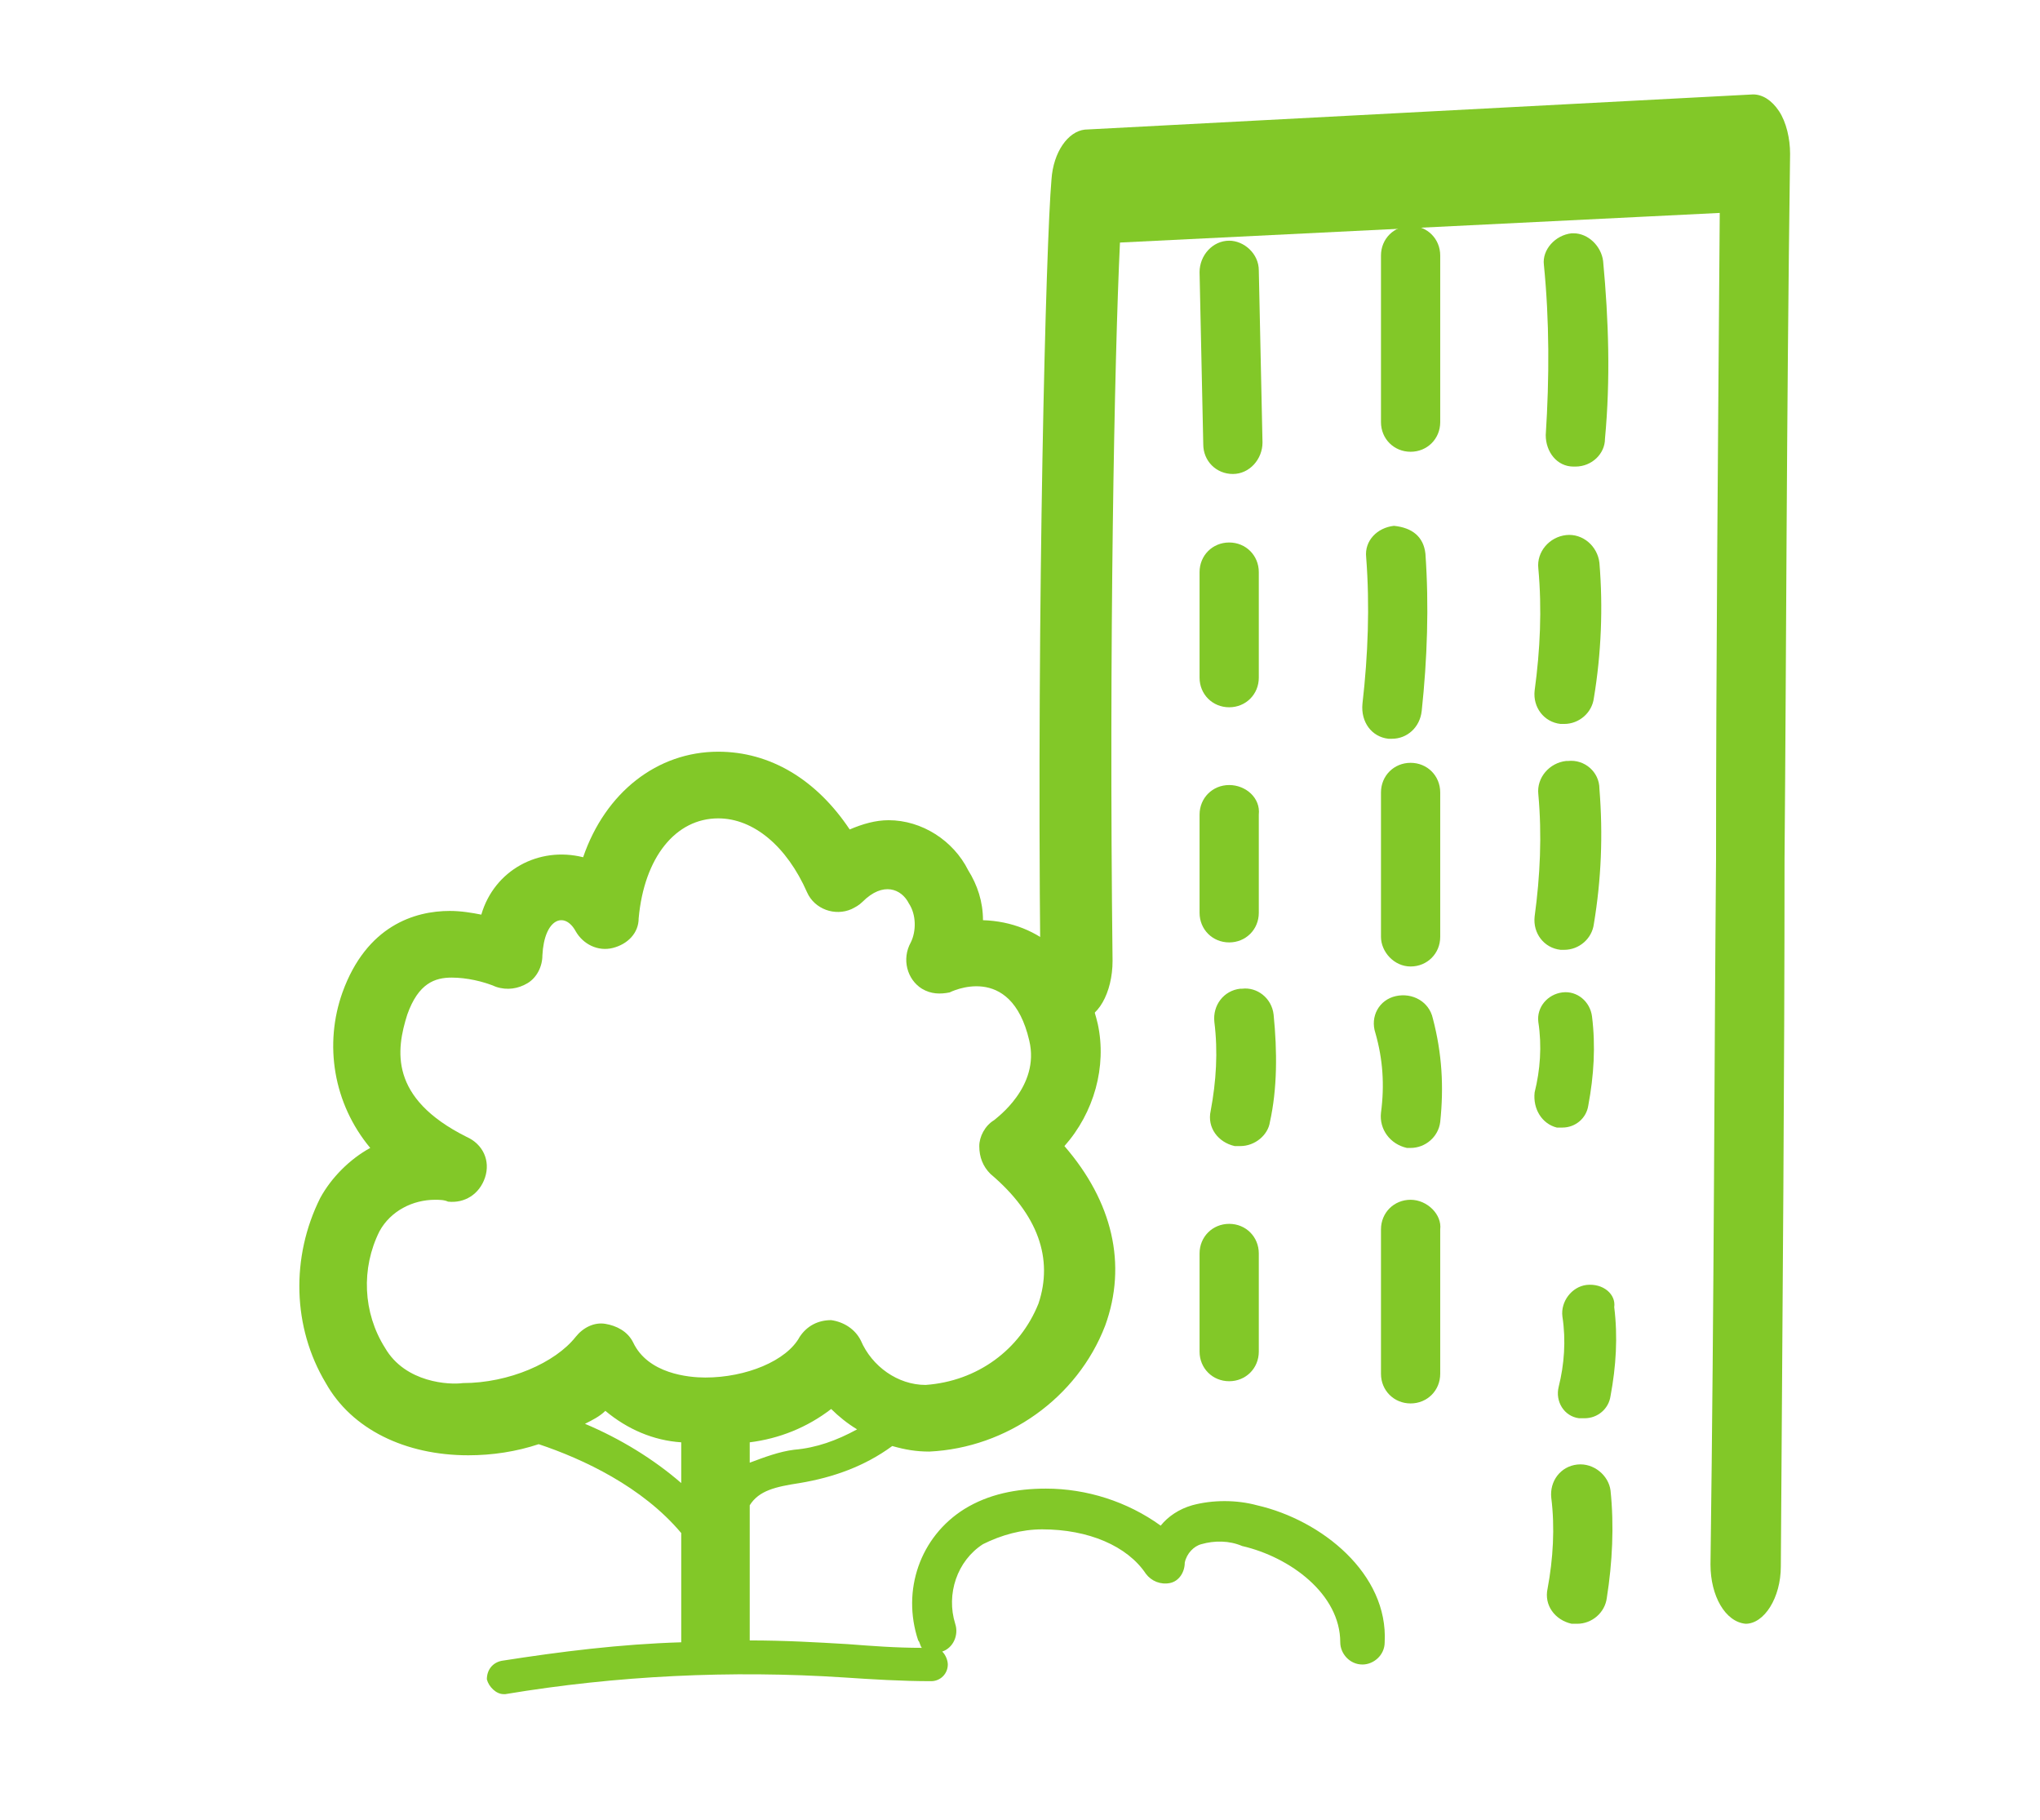 <?xml version="1.0" encoding="UTF-8"?>
<svg xmlns="http://www.w3.org/2000/svg" xmlns:xlink="http://www.w3.org/1999/xlink" version="1.1" id="Ebene_1" x="0px" y="0px" viewBox="0 0 110.2 98.3" style="enable-background:new 0 0 110.2 98.3;" xml:space="preserve">
<style type="text/css">
	.st0{fill:#82C828;}
	.st1{display:none;fill:#82C828;}
</style>
<g>
	<g id="illu_business">
		<path id="Pfad_40" class="st0" d="M67.9,81.3c-1.1-0.3-2.4-0.3-3.5,0c-0.7,0.2-1.3,0.6-1.7,1.1c-1.8-1.3-4-2-6.2-2    c-1.6,0-3.1,0.3-4.4,1.1c-2.4,1.5-3.4,4.4-2.5,7.1c0.1,0.1,0.1,0.3,0.2,0.4c-1.4,0-2.7-0.1-4-0.2c-1.7-0.1-3.4-0.2-5.3-0.2v-7.3    c0.5-0.8,1.4-1,2.7-1.2c1.8-0.3,3.5-0.9,5-2c0.7,0.2,1.3,0.3,2,0.3c4.2-0.2,8-2.9,9.5-6.8c1.2-3.3,0.4-6.7-2.2-9.7    c1.6-1.8,2.3-4.3,1.8-6.6c-0.8-3.4-3.1-5.5-6.2-5.6c0-1-0.3-1.9-0.8-2.7c-0.8-1.6-2.5-2.7-4.3-2.7c-0.7,0-1.4,0.2-2.1,0.5    c-1.8-2.7-4.3-4.2-7.1-4.2c-3.3,0-6.1,2.2-7.3,5.7c-2.4-0.6-4.8,0.7-5.5,3.1c-0.5-0.1-1.1-0.2-1.7-0.2c-1.9,0-4.5,0.8-5.8,4.4    C17.5,56.4,18,59.6,20,62c-1.1,0.6-2.1,1.6-2.7,2.7c-1.6,3.2-1.5,7,0.3,10c1.4,2.5,4.3,3.9,7.7,3.9c1.3,0,2.6-0.2,3.8-0.6    c2.4,0.8,5.6,2.3,7.7,4.8v5.9c-3.3,0.1-6.5,0.5-9.7,1c-0.5,0.1-0.8,0.5-0.8,1c0,0,0,0,0,0c0.1,0.4,0.5,0.8,0.9,0.8    c0,0,0.1,0,0.1,0c6-1,12.2-1.3,18.3-0.9c1.5,0.1,3.1,0.2,4.7,0.2h0c0.5,0,0.9-0.4,0.9-0.9c0,0,0,0,0,0c0-0.2-0.1-0.5-0.3-0.7    c0.6-0.2,0.9-0.9,0.7-1.5c-0.5-1.6,0.1-3.4,1.5-4.3c1-0.5,2.1-0.8,3.2-0.8c2.5,0,4.6,0.9,5.6,2.4c0.3,0.4,0.8,0.6,1.3,0.5    c0.5-0.1,0.8-0.6,0.8-1.1c0.1-0.5,0.5-0.9,0.9-1c0.7-0.2,1.5-0.2,2.2,0.1c2.6,0.6,5.3,2.6,5.3,5.2c0,0.6,0.5,1.2,1.2,1.2h0    c0.6,0,1.2-0.5,1.2-1.2C75,85,71.4,82.1,67.9,81.3z M42.9,78.3c-0.8,0.1-1.6,0.4-2.4,0.7v-1.1c1.6-0.2,3.1-0.8,4.4-1.8    c0.4,0.4,0.9,0.8,1.4,1.1C45.2,77.8,44.1,78.2,42.9,78.3z M20.8,72.8c-1.2-1.9-1.3-4.3-0.3-6.3c0.6-1.1,1.8-1.7,3-1.7    c0.2,0,0.5,0,0.7,0.1c0.9,0.1,1.7-0.4,2-1.3c0.3-0.9-0.1-1.8-1-2.2c-4.2-2.1-3.8-4.7-3.2-6.6c0.6-1.7,1.5-2,2.4-2    c0.8,0,1.7,0.2,2.4,0.5c0.6,0.2,1.2,0.1,1.7-0.2c0.5-0.3,0.8-0.9,0.8-1.5c0.1-2,1.2-2.4,1.8-1.3c0.4,0.7,1.2,1.1,2,0.9    c0.8-0.2,1.4-0.8,1.4-1.6c0.3-3.3,2-5.4,4.3-5.4c1.9,0,3.7,1.5,4.8,4c0.4,0.9,1.5,1.3,2.4,0.9c0.2-0.1,0.4-0.2,0.6-0.4    c1.1-1.1,2.1-0.7,2.5,0.1c0.4,0.6,0.4,1.5,0.1,2.1c-0.5,0.9-0.2,2,0.6,2.5c0.5,0.3,1,0.3,1.5,0.2c0,0,3.3-1.7,4.3,2.6    c0.6,2.5-1.8,4.2-1.9,4.3c-0.5,0.3-0.8,0.9-0.8,1.4c0,0.6,0.2,1.1,0.6,1.5c2.6,2.2,3.4,4.6,2.6,7c-1,2.5-3.3,4.2-6.1,4.4    c-1.5,0-2.9-1-3.5-2.4c-0.3-0.6-0.9-1-1.6-1.1c-0.7,0-1.3,0.3-1.7,0.9c-0.7,1.3-2.9,2.2-5.1,2.2c-0.9,0-3.1-0.2-3.9-1.9    c-0.3-0.6-0.9-0.9-1.5-1c-0.6-0.1-1.2,0.2-1.6,0.7c-1.1,1.4-3.6,2.5-6.1,2.5C24.3,74.8,21.9,74.7,20.8,72.8z M31.6,76.9    c0.4-0.2,0.8-0.4,1.1-0.7c1.2,1,2.6,1.6,4.1,1.7v2.2C35.3,78.8,33.5,77.7,31.6,76.9z"></path>
		<path id="Pfad_41" class="st0" d="M58.2,55.1L58.2,55.1c1.1,0,1.9-1.5,1.9-3.2c-0.2-17.1,0.1-32.5,0.4-38.8l32.4-1.6    c-0.1,13.5-0.2,24.2-0.2,34.9c-0.1,11.5-0.1,23.1-0.3,38.1c0,1.7,0.8,3.1,1.9,3.2h0c1,0,1.9-1.4,1.9-3.1    c0.1-15.1,0.2-26.6,0.2-38.2c0.1-11.5,0.1-23.1,0.3-38.1c0-0.8-0.2-1.7-0.6-2.3c-0.4-0.6-0.9-0.9-1.4-0.9L58.6,7    c-0.9,0.1-1.7,1.2-1.8,2.7C56.5,13.1,56,32.4,56.2,52C56.3,53.7,57.1,55,58.2,55.1z"></path>
		<path id="Pfad_42" class="st0" d="M86.6,14.1c-0.1-0.8-0.8-1.5-1.6-1.5c0,0-0.1,0-0.1,0c-0.9,0.1-1.6,0.9-1.5,1.7c0,0,0,0,0,0    c0.3,3,0.3,6.1,0.1,9.2c0,0.9,0.6,1.7,1.5,1.7h0.1c0.9,0,1.6-0.7,1.6-1.5C87,20.5,86.9,17.3,86.6,14.1z"></path>
		<path id="Pfad_43" class="st0" d="M77.8,13.8c0-0.9-0.7-1.6-1.6-1.6c-0.9,0-1.6,0.7-1.6,1.6v9c0,0.9,0.7,1.6,1.6,1.6    s1.6-0.7,1.6-1.6c0,0,0,0,0,0V13.8z"></path>
		<path id="Pfad_44" class="st0" d="M68,14.6c0-0.9-0.8-1.6-1.6-1.6h0c-0.9,0-1.6,0.8-1.6,1.7L65,24c0,0.9,0.7,1.6,1.6,1.6h0    c0.9,0,1.6-0.8,1.6-1.7c0,0,0,0,0,0L68,14.6z"></path>
		<path id="Pfad_45" class="st0" d="M86.4,30.4c-0.1-0.9-0.9-1.6-1.8-1.5c-0.9,0.1-1.6,0.9-1.5,1.8c0.2,2.2,0.1,4.4-0.2,6.6    c-0.1,0.9,0.5,1.7,1.4,1.8c0,0,0,0,0,0c0.1,0,0.1,0,0.2,0c0.8,0,1.5-0.6,1.6-1.4C86.5,35.3,86.6,32.8,86.4,30.4z"></path>
		<path id="Pfad_46" class="st0" d="M86.4,42.6c0-0.9-0.8-1.6-1.7-1.5c0,0-0.1,0-0.1,0c-0.9,0.1-1.6,0.9-1.5,1.8    c0.2,2.2,0.1,4.4-0.2,6.6c-0.1,0.9,0.5,1.7,1.4,1.8c0,0,0,0,0,0c0.1,0,0.1,0,0.2,0c0.8,0,1.5-0.6,1.6-1.4    C86.5,47.5,86.6,45.1,86.4,42.6z"></path>
		<path id="Pfad_47" class="st0" d="M75,39.9c0.1,0,0.1,0,0.2,0c0.8,0,1.5-0.6,1.6-1.5c0.3-2.8,0.4-5.7,0.2-8.5    c-0.1-0.9-0.7-1.4-1.7-1.5c-0.9,0.1-1.6,0.8-1.5,1.7c0.2,2.6,0.1,5.3-0.2,7.9C73.5,39,74.1,39.8,75,39.9z"></path>
		<path id="Pfad_48" class="st0" d="M68,30.9c0-0.9-0.7-1.6-1.6-1.6s-1.6,0.7-1.6,1.6c0,0,0,0,0,0v5.7c0,0.9,0.7,1.6,1.6,1.6    c0.9,0,1.6-0.7,1.6-1.6V30.9z"></path>
		<path id="Pfad_49" class="st0" d="M85.2,79.1c-0.9,0.1-1.5,0.9-1.4,1.8c0,0,0,0,0,0c0.2,1.6,0.1,3.3-0.2,4.9    c-0.2,0.9,0.4,1.7,1.3,1.9c0,0,0,0,0,0c0.1,0,0.2,0,0.3,0c0.8,0,1.5-0.6,1.6-1.4c0.3-1.9,0.4-3.9,0.2-5.8    C86.9,79.7,86.1,79,85.2,79.1C85.2,79.1,85.2,79.1,85.2,79.1z"></path>
		<path id="Pfad_50" class="st0" d="M84.1,60.9c0.1,0,0.2,0,0.3,0c0.7,0,1.3-0.5,1.4-1.2c0.3-1.6,0.4-3.2,0.2-4.8    c-0.1-0.8-0.8-1.4-1.6-1.3c-0.8,0.1-1.4,0.8-1.3,1.6l0,0c0.2,1.3,0.1,2.6-0.2,3.8C82.8,59.9,83.3,60.7,84.1,60.9    C84.1,60.9,84.1,60.9,84.1,60.9z"></path>
		<path id="Pfad_51" class="st0" d="M85.7,69.4c-0.8,0.1-1.4,0.9-1.3,1.7c0.2,1.3,0.1,2.6-0.2,3.8c-0.2,0.8,0.3,1.6,1.1,1.7    c0,0,0,0,0,0c0.1,0,0.2,0,0.3,0c0.7,0,1.3-0.5,1.4-1.2c0.3-1.6,0.4-3.2,0.2-4.8C87.3,69.9,86.6,69.3,85.7,69.4    C85.8,69.4,85.7,69.4,85.7,69.4z"></path>
		<path id="Pfad_52" class="st0" d="M76.2,52.2c0.9,0,1.6-0.7,1.6-1.6c0,0,0,0,0,0v-7.8c0-0.9-0.7-1.6-1.6-1.6s-1.6,0.7-1.6,1.6    c0,0,0,0,0,0v7.8C74.6,51.4,75.3,52.2,76.2,52.2z"></path>
		<path id="Pfad_53" class="st0" d="M66.4,42.4c-0.9,0-1.6,0.7-1.6,1.6c0,0,0,0,0,0v5.3c0,0.9,0.7,1.6,1.6,1.6    c0.9,0,1.6-0.7,1.6-1.6V44C68.1,43.1,67.3,42.4,66.4,42.4z"></path>
		<path id="Pfad_54" class="st0" d="M76.2,64.8c-0.9,0-1.6,0.7-1.6,1.6c0,0,0,0,0,0v7.8c0,0.9,0.7,1.6,1.6,1.6s1.6-0.7,1.6-1.6    c0,0,0,0,0,0v-7.8C77.9,65.6,77.1,64.8,76.2,64.8C76.2,64.8,76.2,64.8,76.2,64.8z"></path>
		<path id="Pfad_55" class="st0" d="M66.4,74.6c0.9,0,1.6-0.7,1.6-1.6c0,0,0,0,0,0v-5.3c0-0.9-0.7-1.6-1.6-1.6    c-0.9,0-1.6,0.7-1.6,1.6V73C64.8,73.9,65.5,74.6,66.4,74.6C66.4,74.6,66.4,74.6,66.4,74.6z"></path>
		<path id="Pfad_56" class="st0" d="M75.4,53.8c-0.9,0.2-1.4,1.1-1.1,2c0.4,1.4,0.5,2.8,0.3,4.3C74.5,61,75.1,61.8,76,62    c0,0,0,0,0,0c0.1,0,0.1,0,0.2,0c0.8,0,1.5-0.6,1.6-1.4c0.2-1.9,0.1-3.7-0.4-5.6C77.2,54.1,76.3,53.6,75.4,53.8    C75.4,53.8,75.4,53.8,75.4,53.8z"></path>
		<path id="Pfad_57" class="st0" d="M68.8,54.8c-0.1-0.9-0.9-1.5-1.7-1.4c0,0-0.1,0-0.1,0c-0.9,0.1-1.5,0.9-1.4,1.8c0,0,0,0,0,0    c0.2,1.6,0.1,3.2-0.2,4.8c-0.2,0.9,0.4,1.7,1.3,1.9c0,0,0,0,0,0c0.1,0,0.2,0,0.3,0c0.8,0,1.5-0.6,1.6-1.3    C69,58.8,69,56.8,68.8,54.8z"></path>
	</g>
</g>
<rect class="st1" width="110.2" height="98.3"></rect>
</svg>
